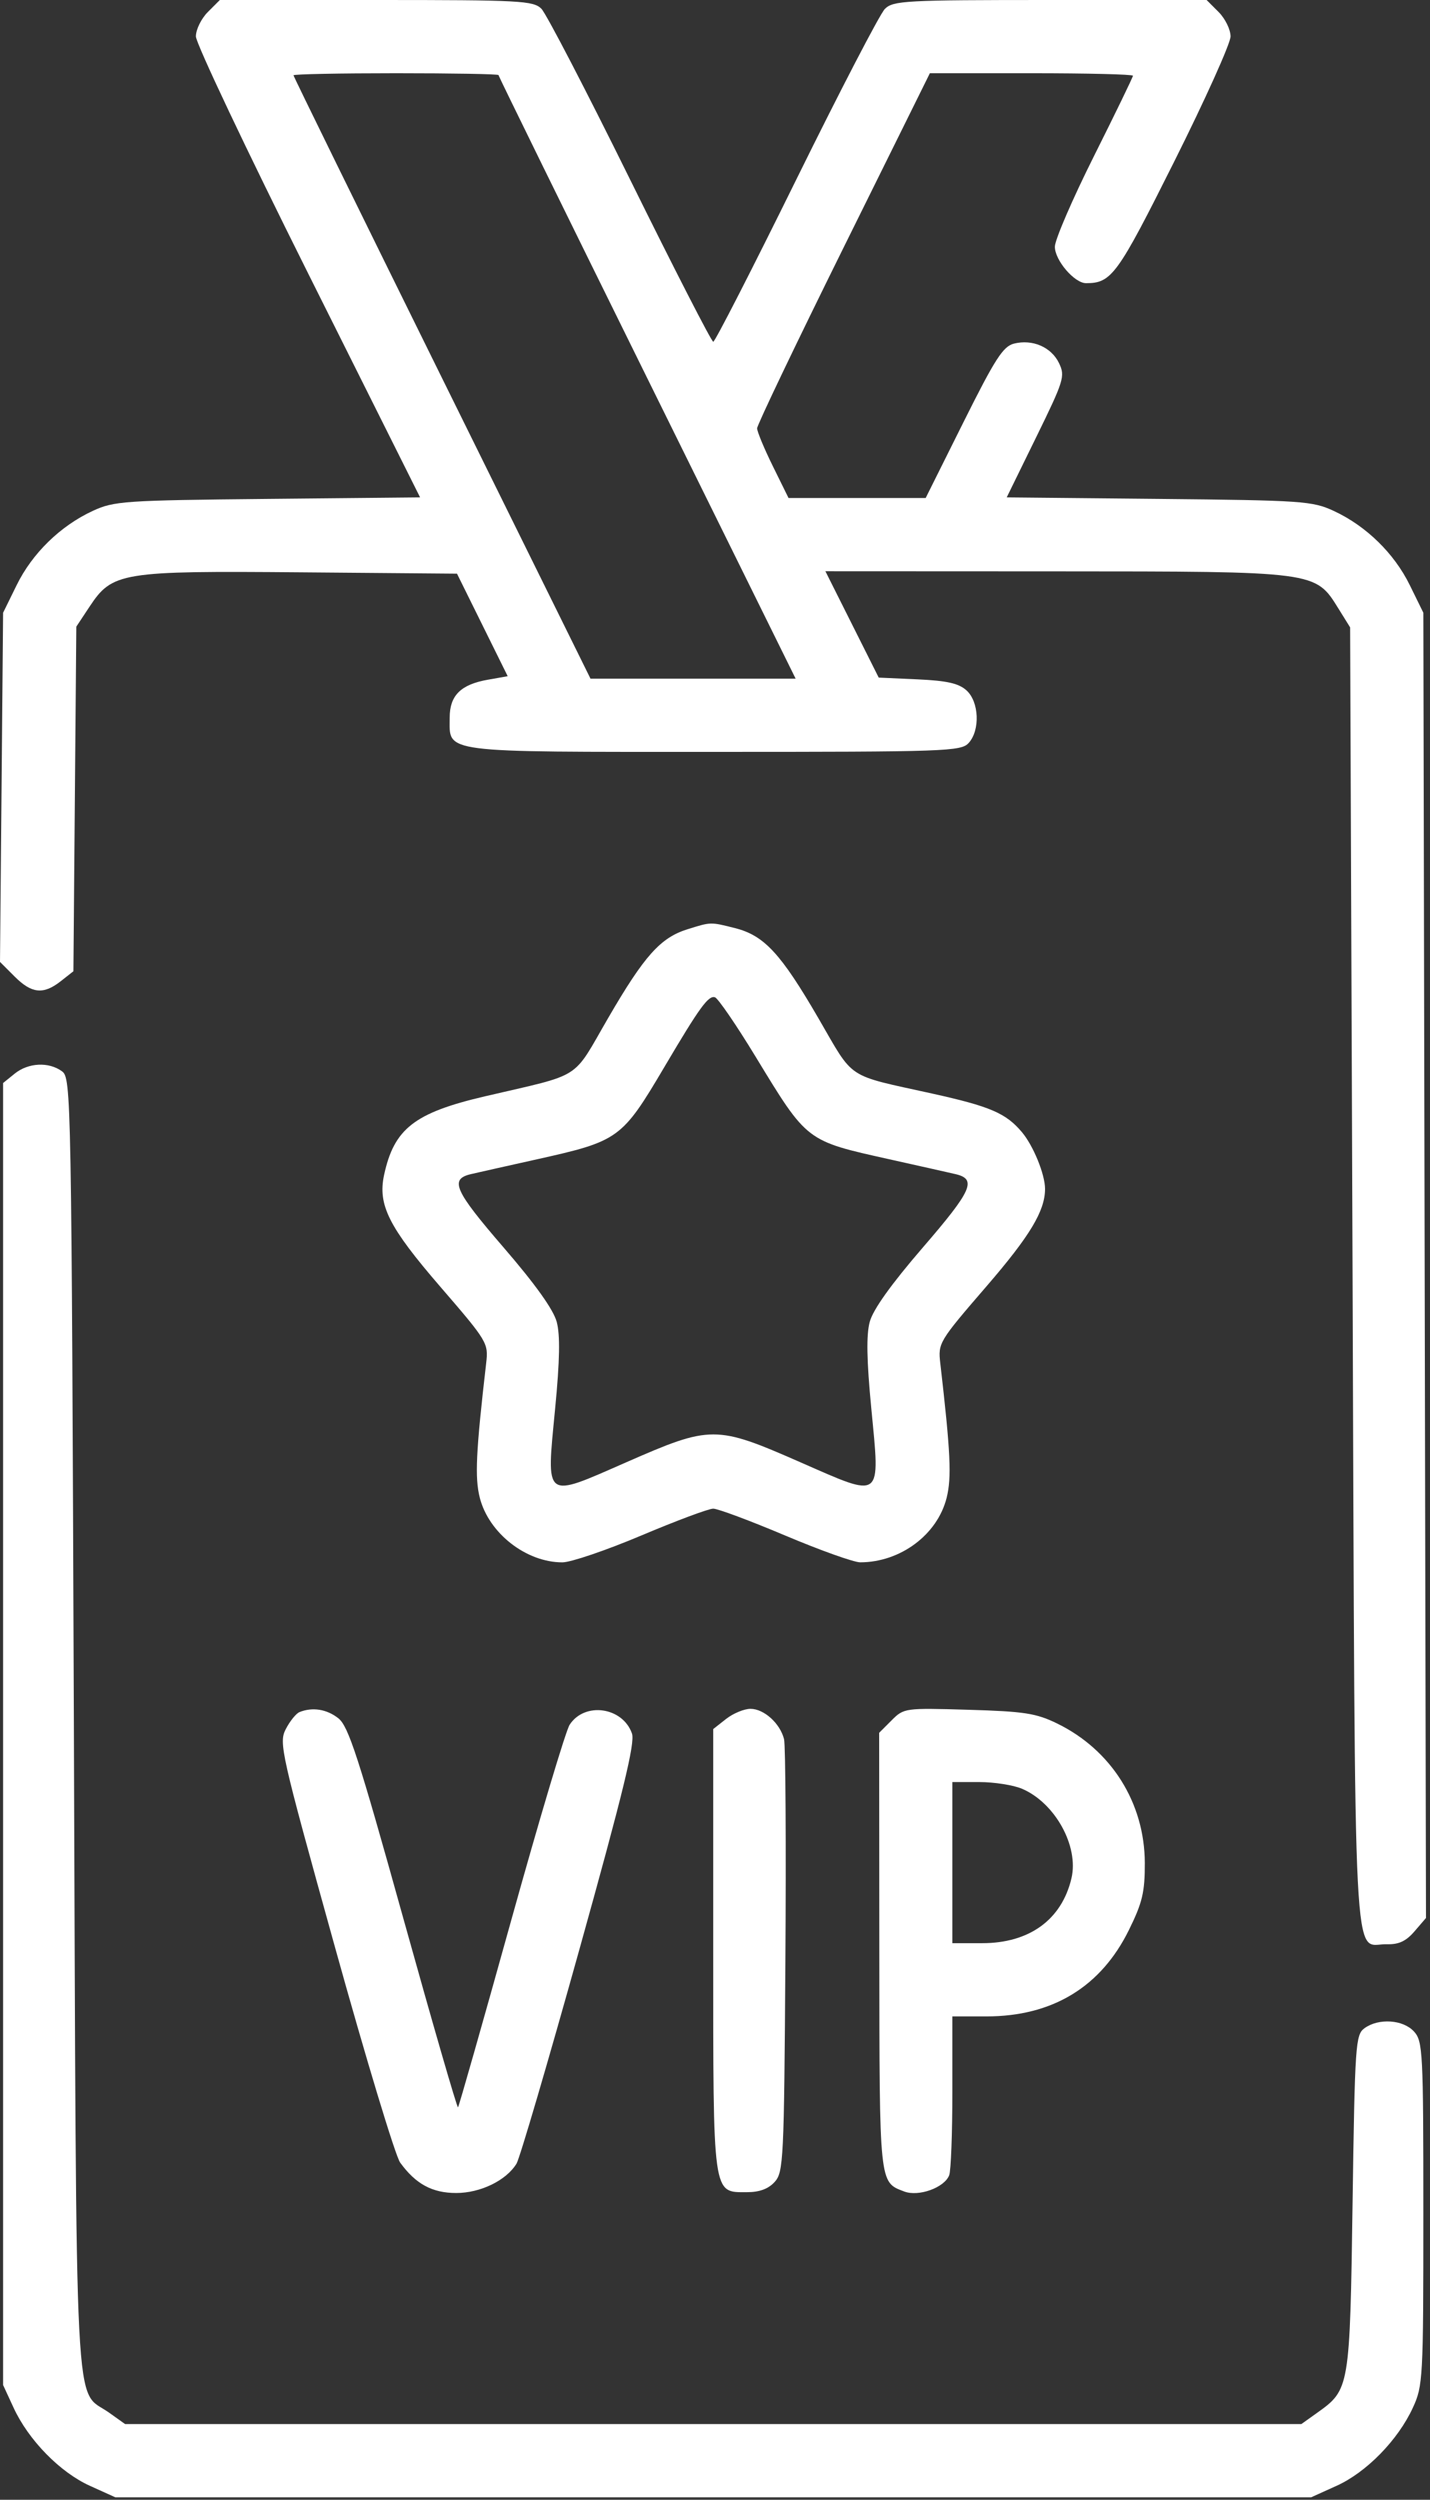 <?xml version="1.0" encoding="UTF-8"?> <svg xmlns="http://www.w3.org/2000/svg" width="293" height="512" viewBox="0 0 293 512" fill="none"><rect x="0" y="0" width="293" height="512" fill="#333333" stroke="none"/><path fill-rule="evenodd" clip-rule="evenodd" d="M42.591 2.455C41.241 3.805 40.136 6.056 40.136 7.459C40.136 8.861 50.473 30.678 63.106 55.94L86.076 101.872L54.856 102.186C25.439 102.482 23.369 102.623 19.014 104.637C12.379 107.705 6.619 113.319 3.417 119.839L0.636 125.5L0.318 161.259L0 197.018L2.991 200.009C6.501 203.519 8.898 203.761 12.454 200.965L15.041 198.93L15.338 163.64L15.636 128.35L18.332 124.278C23.026 117.189 24.768 116.905 61.636 117.223L93.636 117.5L98.831 128L104.025 138.5L99.941 139.222C94.4 140.201 92.136 142.457 92.136 147C92.136 154.31 89.736 154 146.31 154C193.979 154 196.919 153.897 198.481 152.171C200.855 149.548 200.614 143.742 198.034 141.408C196.433 139.959 194.038 139.42 187.988 139.145L180.044 138.784L174.582 127.892L169.119 117L216.378 117.022C269.856 117.047 269.486 116.998 274.231 124.632L276.636 128.5L277.136 261.715C277.69 409.369 277.107 398.019 284.151 398.219C286.598 398.289 288.087 397.595 289.824 395.577L292.178 392.839L291.907 259.17L291.636 125.5L288.855 119.839C285.653 113.319 279.893 107.705 273.258 104.637C268.903 102.624 266.832 102.482 237.453 102.186L206.27 101.872L212.31 89.545C218.005 77.922 218.272 77.056 216.991 74.382C215.415 71.096 211.563 69.425 207.761 70.379C205.525 70.94 203.883 73.496 197.385 86.523L189.666 102H175.616H161.565L158.351 95.481C156.583 91.896 155.133 88.408 155.129 87.731C155.126 87.054 163.088 70.412 172.823 50.75L190.524 15H211.33C222.773 15 232.136 15.23 232.136 15.512C232.136 15.793 228.536 23.213 224.136 32C219.736 40.787 216.136 49.127 216.136 50.534C216.136 53.315 220.146 58 222.525 58C227.761 58 228.944 56.367 240.616 33.041C246.952 20.378 252.136 8.867 252.136 7.463C252.136 6.058 251.031 3.805 249.681 2.455L247.227 0H215.181C185.435 0 183.004 0.132 181.302 1.834C180.293 2.843 172.115 18.593 163.127 36.834C154.14 55.075 146.497 70 146.143 70C145.789 70 138.123 55.056 129.108 36.79C120.093 18.525 111.911 2.775 110.926 1.79C109.28 0.144 106.551 0 77.091 0H45.045L42.591 2.455ZM102.136 15.375C102.136 15.581 115.835 43.481 132.578 77.375L163.021 139H142.004H120.988L90.562 77.424C73.828 43.557 60.136 15.657 60.136 15.424C60.136 15.191 69.586 15 81.136 15C92.686 15 102.136 15.169 102.136 15.375ZM140.871 190.327C135.324 192.055 132.017 195.753 124.609 208.51C117.104 221.434 119.66 219.811 99.354 224.55C84.913 227.92 80.738 231.177 78.695 240.666C77.38 246.777 79.657 251.311 90.147 263.464C99.925 274.792 100.09 275.067 99.608 279.247C97.512 297.432 97.265 302.627 98.299 306.734C100.13 314.003 107.781 320 115.226 320C116.96 320 124.239 317.525 131.402 314.5C138.564 311.475 145.195 309 146.136 309C147.077 309 153.708 311.475 160.87 314.5C168.033 317.525 174.96 319.997 176.264 319.994C184.501 319.975 192.059 314.336 193.958 306.793C195.009 302.619 194.769 297.511 192.664 279.247C192.182 275.067 192.347 274.792 202.113 263.478C211.05 253.124 214.125 248.01 214.125 243.5C214.125 240.545 211.731 234.672 209.394 231.895C206.114 227.997 202.903 226.617 190.967 223.977C173.127 220.031 175.119 221.349 167.706 208.584C159.99 195.297 156.568 191.598 150.601 190.096C145.519 188.816 145.737 188.811 140.871 190.327ZM154.787 216.375C165.457 233.905 165.095 233.628 182.252 237.447C188.513 238.84 194.599 240.206 195.776 240.482C200.193 241.516 199.168 243.828 189.145 255.44C182.606 263.016 178.885 268.218 178.209 270.729C177.479 273.442 177.57 278.555 178.528 288.518C180.341 307.385 180.944 306.931 163.944 299.477C146.667 291.901 145.668 291.901 128.334 299.496C111.33 306.946 111.93 307.398 113.744 288.518C114.702 278.555 114.793 273.442 114.063 270.729C113.387 268.218 109.666 263.016 103.127 255.44C93.104 243.828 92.079 241.516 96.496 240.482C97.673 240.206 103.759 238.84 110.02 237.447C126.816 233.708 127.424 233.267 136.151 218.5C143.367 206.289 145.146 203.84 146.489 204.264C147.12 204.463 150.854 209.913 154.787 216.375ZM2.997 219.912L0.636 221.823V355.162V488.5L2.797 493.176C5.851 499.784 12.296 506.373 18.409 509.137L23.636 511.5H146.136H268.636L273.863 509.137C279.976 506.373 286.421 499.784 289.475 493.176C291.56 488.665 291.636 487.263 291.636 453.356C291.636 420.2 291.528 418.093 289.731 416.106C287.506 413.646 282.47 413.305 279.577 415.418C277.739 416.761 277.61 418.649 277.136 451.168C276.583 489.154 276.535 489.44 269.901 494.171L266.636 496.5H146.136H25.636L22.371 494.171C15.106 488.99 15.692 500.414 15.136 353.169C14.647 223.632 14.595 220.808 12.695 219.419C9.985 217.438 5.789 217.651 2.997 219.912ZM61.365 350.669C60.666 350.951 59.407 352.51 58.566 354.135C57.099 356.973 57.493 358.721 68.629 398.794C75.004 421.732 81.016 441.597 81.99 442.938C85.183 447.338 88.558 449.167 93.483 449.167C98.45 449.167 103.728 446.598 105.831 443.159C106.488 442.083 112.275 422.377 118.691 399.366C127.703 367.046 130.158 356.964 129.483 355.046C127.573 349.613 119.782 348.528 116.715 353.266C115.92 354.495 110.524 372.553 104.724 393.395C98.925 414.237 94.029 431.441 93.844 431.625C93.659 431.81 88.616 414.386 82.635 392.906C73.409 359.767 71.392 353.56 69.314 351.926C66.951 350.067 64.015 349.603 61.365 350.669ZM148.771 352.073L146.136 354.145V399.35C146.136 450.259 145.961 449 153.038 449C155.618 449 157.433 448.329 158.731 446.896C160.532 444.906 160.652 442.447 160.924 401.646C161.083 377.916 160.959 357.476 160.649 356.225C159.848 352.991 156.542 350 153.771 350C152.47 350 150.22 350.933 148.771 352.073ZM182.687 352.358L180.136 354.909L180.168 399.705C180.202 447.649 180.125 446.905 185.261 448.857C188.224 449.984 193.508 448.078 194.486 445.529C194.844 444.598 195.136 436.898 195.136 428.418V413H202.098C215.626 413 225.561 406.976 231.316 395.285C234.078 389.675 234.578 387.566 234.565 381.577C234.538 369.274 227.711 358.417 216.594 352.999C212.295 350.905 209.88 350.532 198.437 350.195C185.386 349.811 185.21 349.835 182.687 352.358ZM209.418 366.377C216.189 369.274 221.084 378.144 219.536 384.713C217.539 393.188 210.916 398 201.25 398H195.136V381.5V365H200.668C203.711 365 207.648 365.62 209.418 366.377Z" fill="white"></path></svg> 